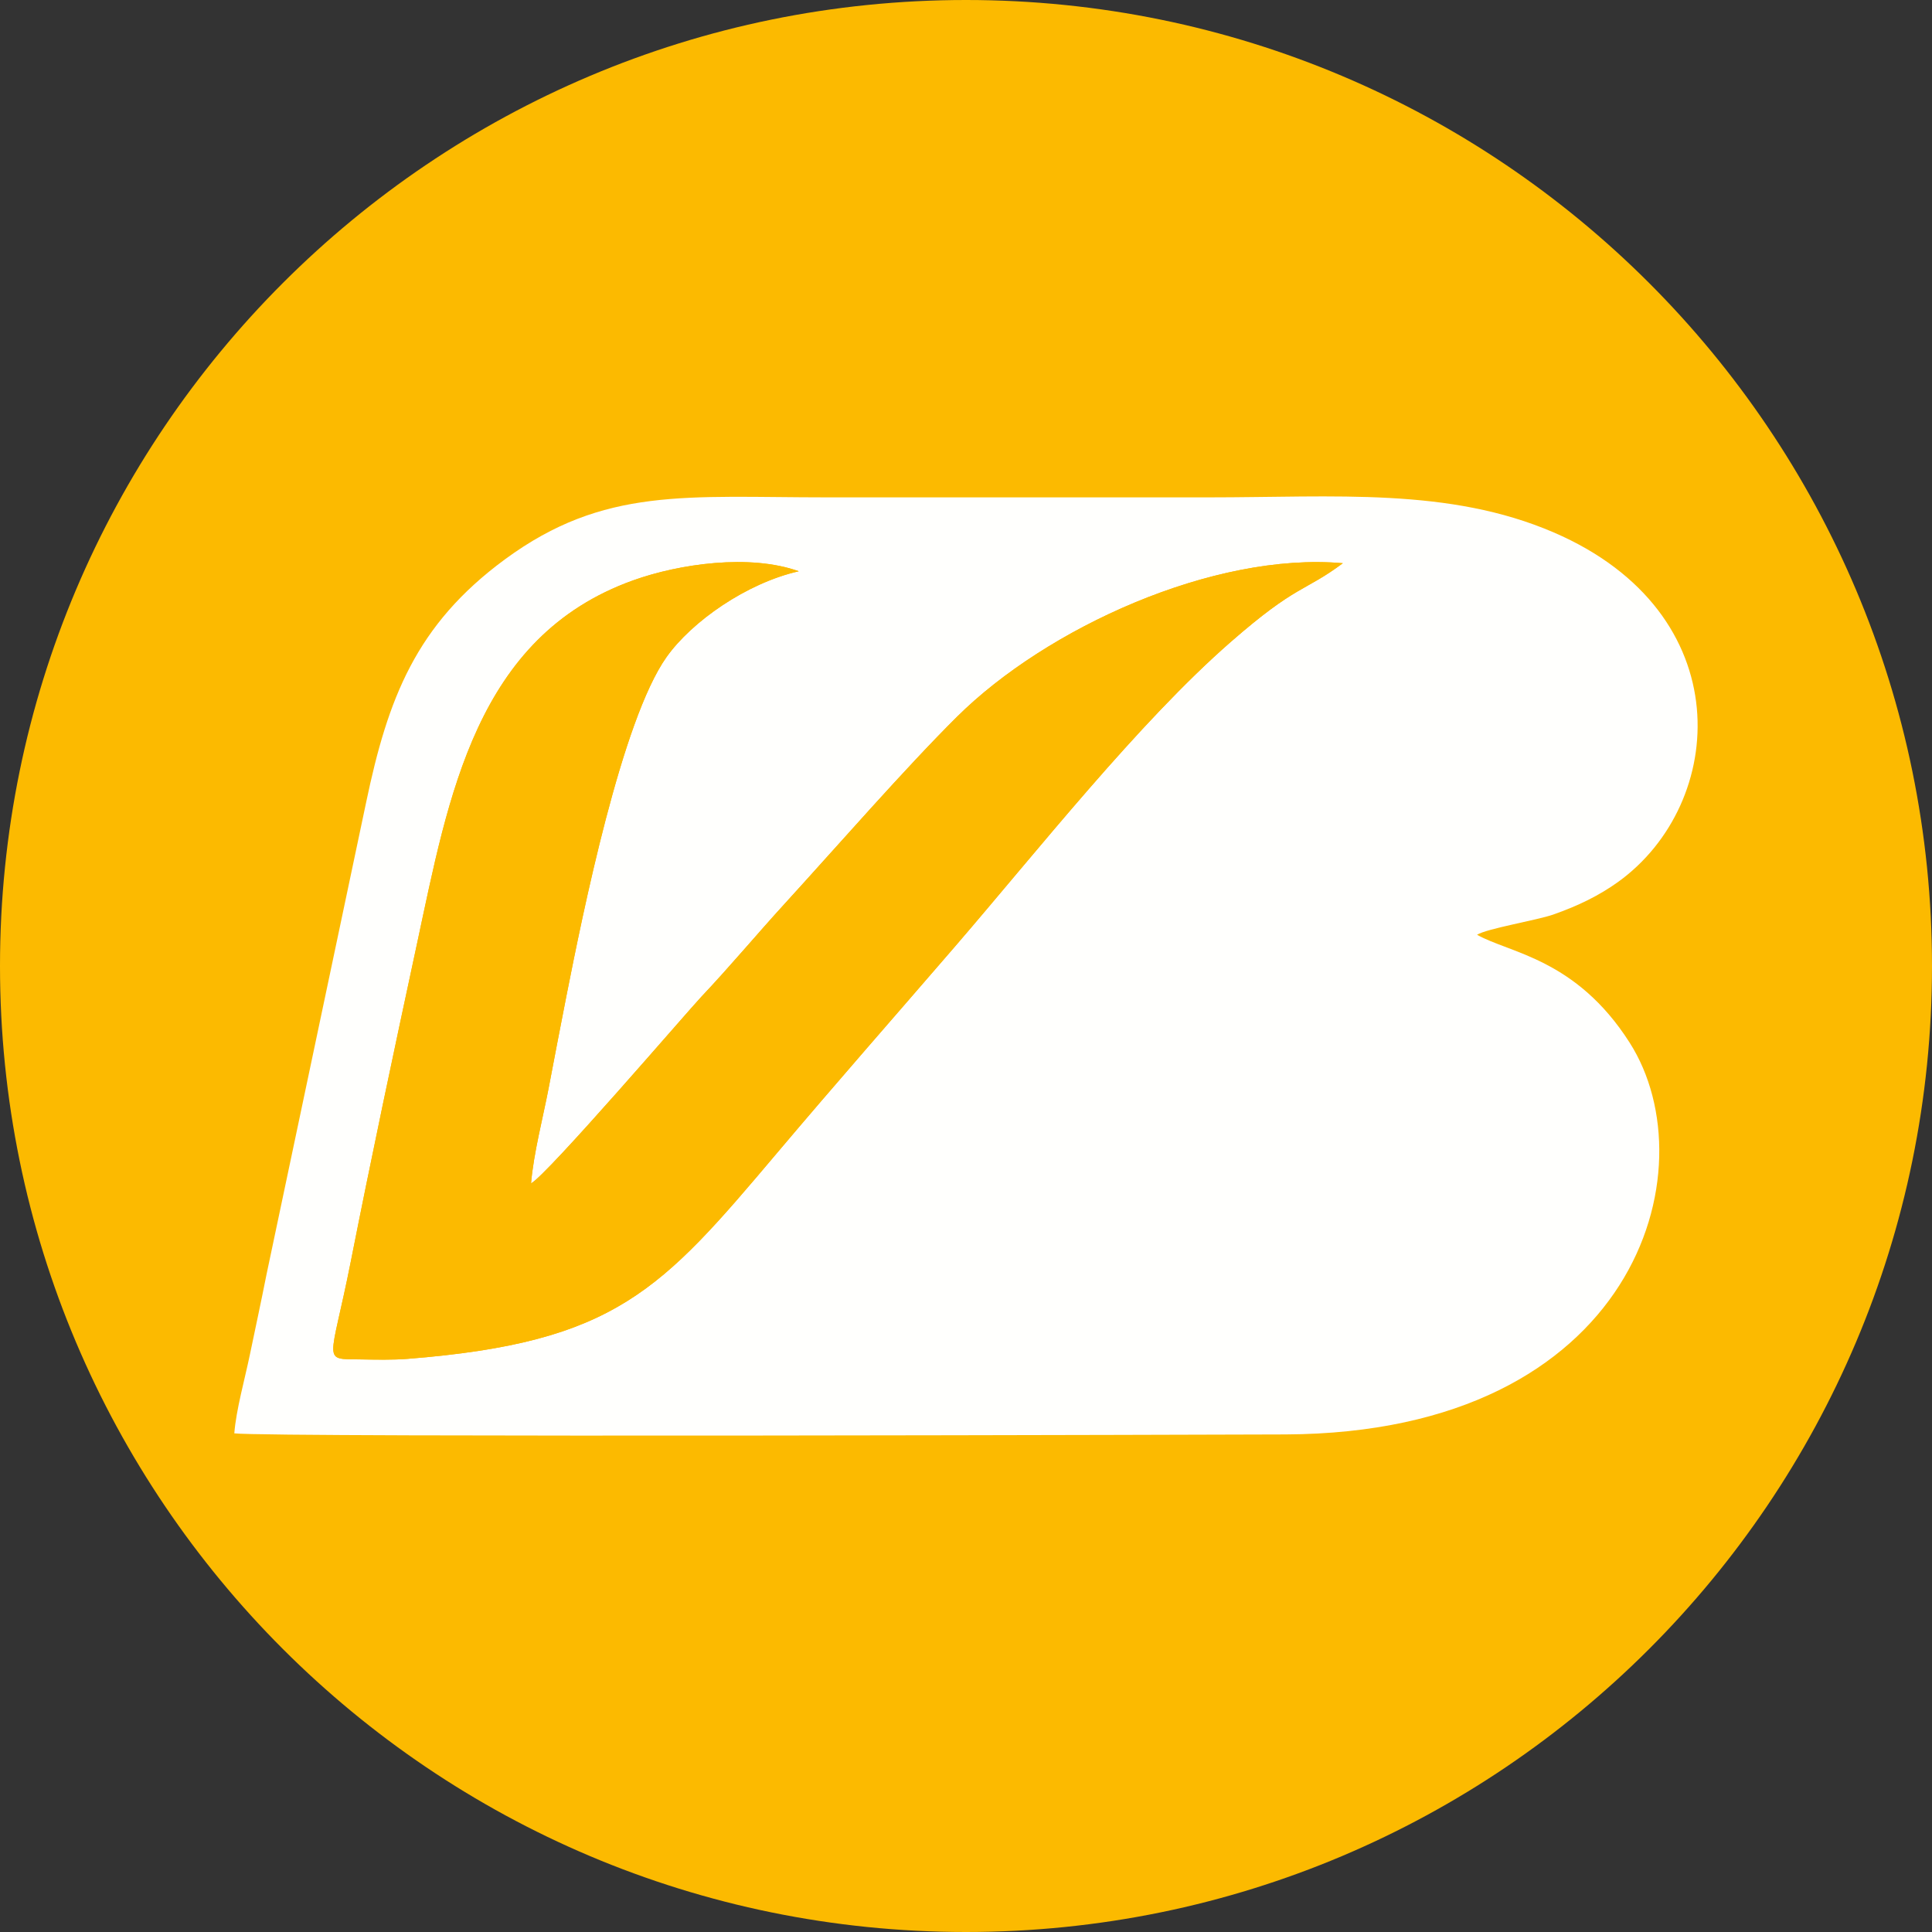 <svg width="50" height="50" viewBox="0 0 50 50" fill="none" xmlns="http://www.w3.org/2000/svg">
<rect x="0" y="0" width="50" height="50" fill="#333333" stroke="none"/>
<path d="M50 25C50 11.193 38.807 0 25 0C11.193 0 0 11.193 0 25C0 38.807 11.193 50 25 50C38.807 50 50 38.807 50 25Z" fill="#FCBA00"/>
<path fill-rule="evenodd" clip-rule="evenodd" d="M20.672 14.784C19.32 15.091 17.903 16.084 17.249 17.006C16.091 18.641 15.088 23.606 14.662 25.759C14.505 26.55 14.352 27.362 14.198 28.166C14.059 28.894 13.807 29.858 13.743 30.626C14.168 30.4 17.806 26.161 18.15 25.797C18.912 24.99 19.587 24.177 20.321 23.374C21.661 21.906 23.429 19.877 24.768 18.549C27.078 16.258 31.398 14.281 34.753 14.576C33.739 15.331 33.571 15.112 31.85 16.615C29.468 18.694 26.834 22.037 24.724 24.485C23.162 26.296 21.658 28.006 20.111 29.837C17.103 33.399 15.94 34.742 10.541 35.168C10.162 35.197 9.729 35.188 9.346 35.182C8.31 35.164 8.549 35.32 9.077 32.655C9.615 29.933 10.18 27.27 10.793 24.419C11.611 20.611 12.313 16.479 16.386 15.02C17.582 14.591 19.405 14.33 20.672 14.784L20.672 14.784ZM38.225 24.192C38.482 24.03 39.773 23.817 40.197 23.669C40.847 23.441 41.389 23.174 41.874 22.826C44.695 20.797 45.045 15.864 40.212 13.78C37.499 12.61 34.549 12.872 31.278 12.872C27.985 12.872 24.691 12.872 21.398 12.872C17.774 12.872 15.633 12.59 13.069 14.475C10.761 16.172 10.039 18.075 9.475 20.768L6.898 32.98C6.752 33.718 6.607 34.383 6.464 35.072C6.336 35.689 6.109 36.496 6.064 37.095C6.974 37.205 32.611 37.126 33.272 37.123C42.344 37.083 44.261 30.257 42.176 26.985C40.787 24.805 39.064 24.667 38.225 24.191L38.225 24.192Z" fill="#FFFFFD"/>
<path fill-rule="evenodd" clip-rule="evenodd" d="M20.672 14.784C19.405 14.33 17.582 14.591 16.386 15.019C12.313 16.479 11.611 20.611 10.793 24.419C10.18 27.27 9.615 29.933 9.077 32.655C8.549 35.32 8.31 35.164 9.346 35.181C9.729 35.188 10.162 35.197 10.542 35.167C15.94 34.741 17.103 33.399 20.111 29.837C21.658 28.005 23.162 26.296 24.724 24.485C26.834 22.037 29.468 18.694 31.85 16.614C33.571 15.111 33.739 15.331 34.753 14.576C31.398 14.281 27.078 16.258 24.769 18.549C23.429 19.877 21.662 21.906 20.321 23.374C19.587 24.177 18.912 24.99 18.15 25.797C17.806 26.161 14.168 30.4 13.744 30.626C13.807 29.858 14.059 28.894 14.198 28.165C14.352 27.362 14.505 26.55 14.662 25.759C15.088 23.606 16.091 18.641 17.249 17.006C17.903 16.083 19.32 15.091 20.672 14.784L20.672 14.784Z" fill="#FCBA00"/>
</svg>
